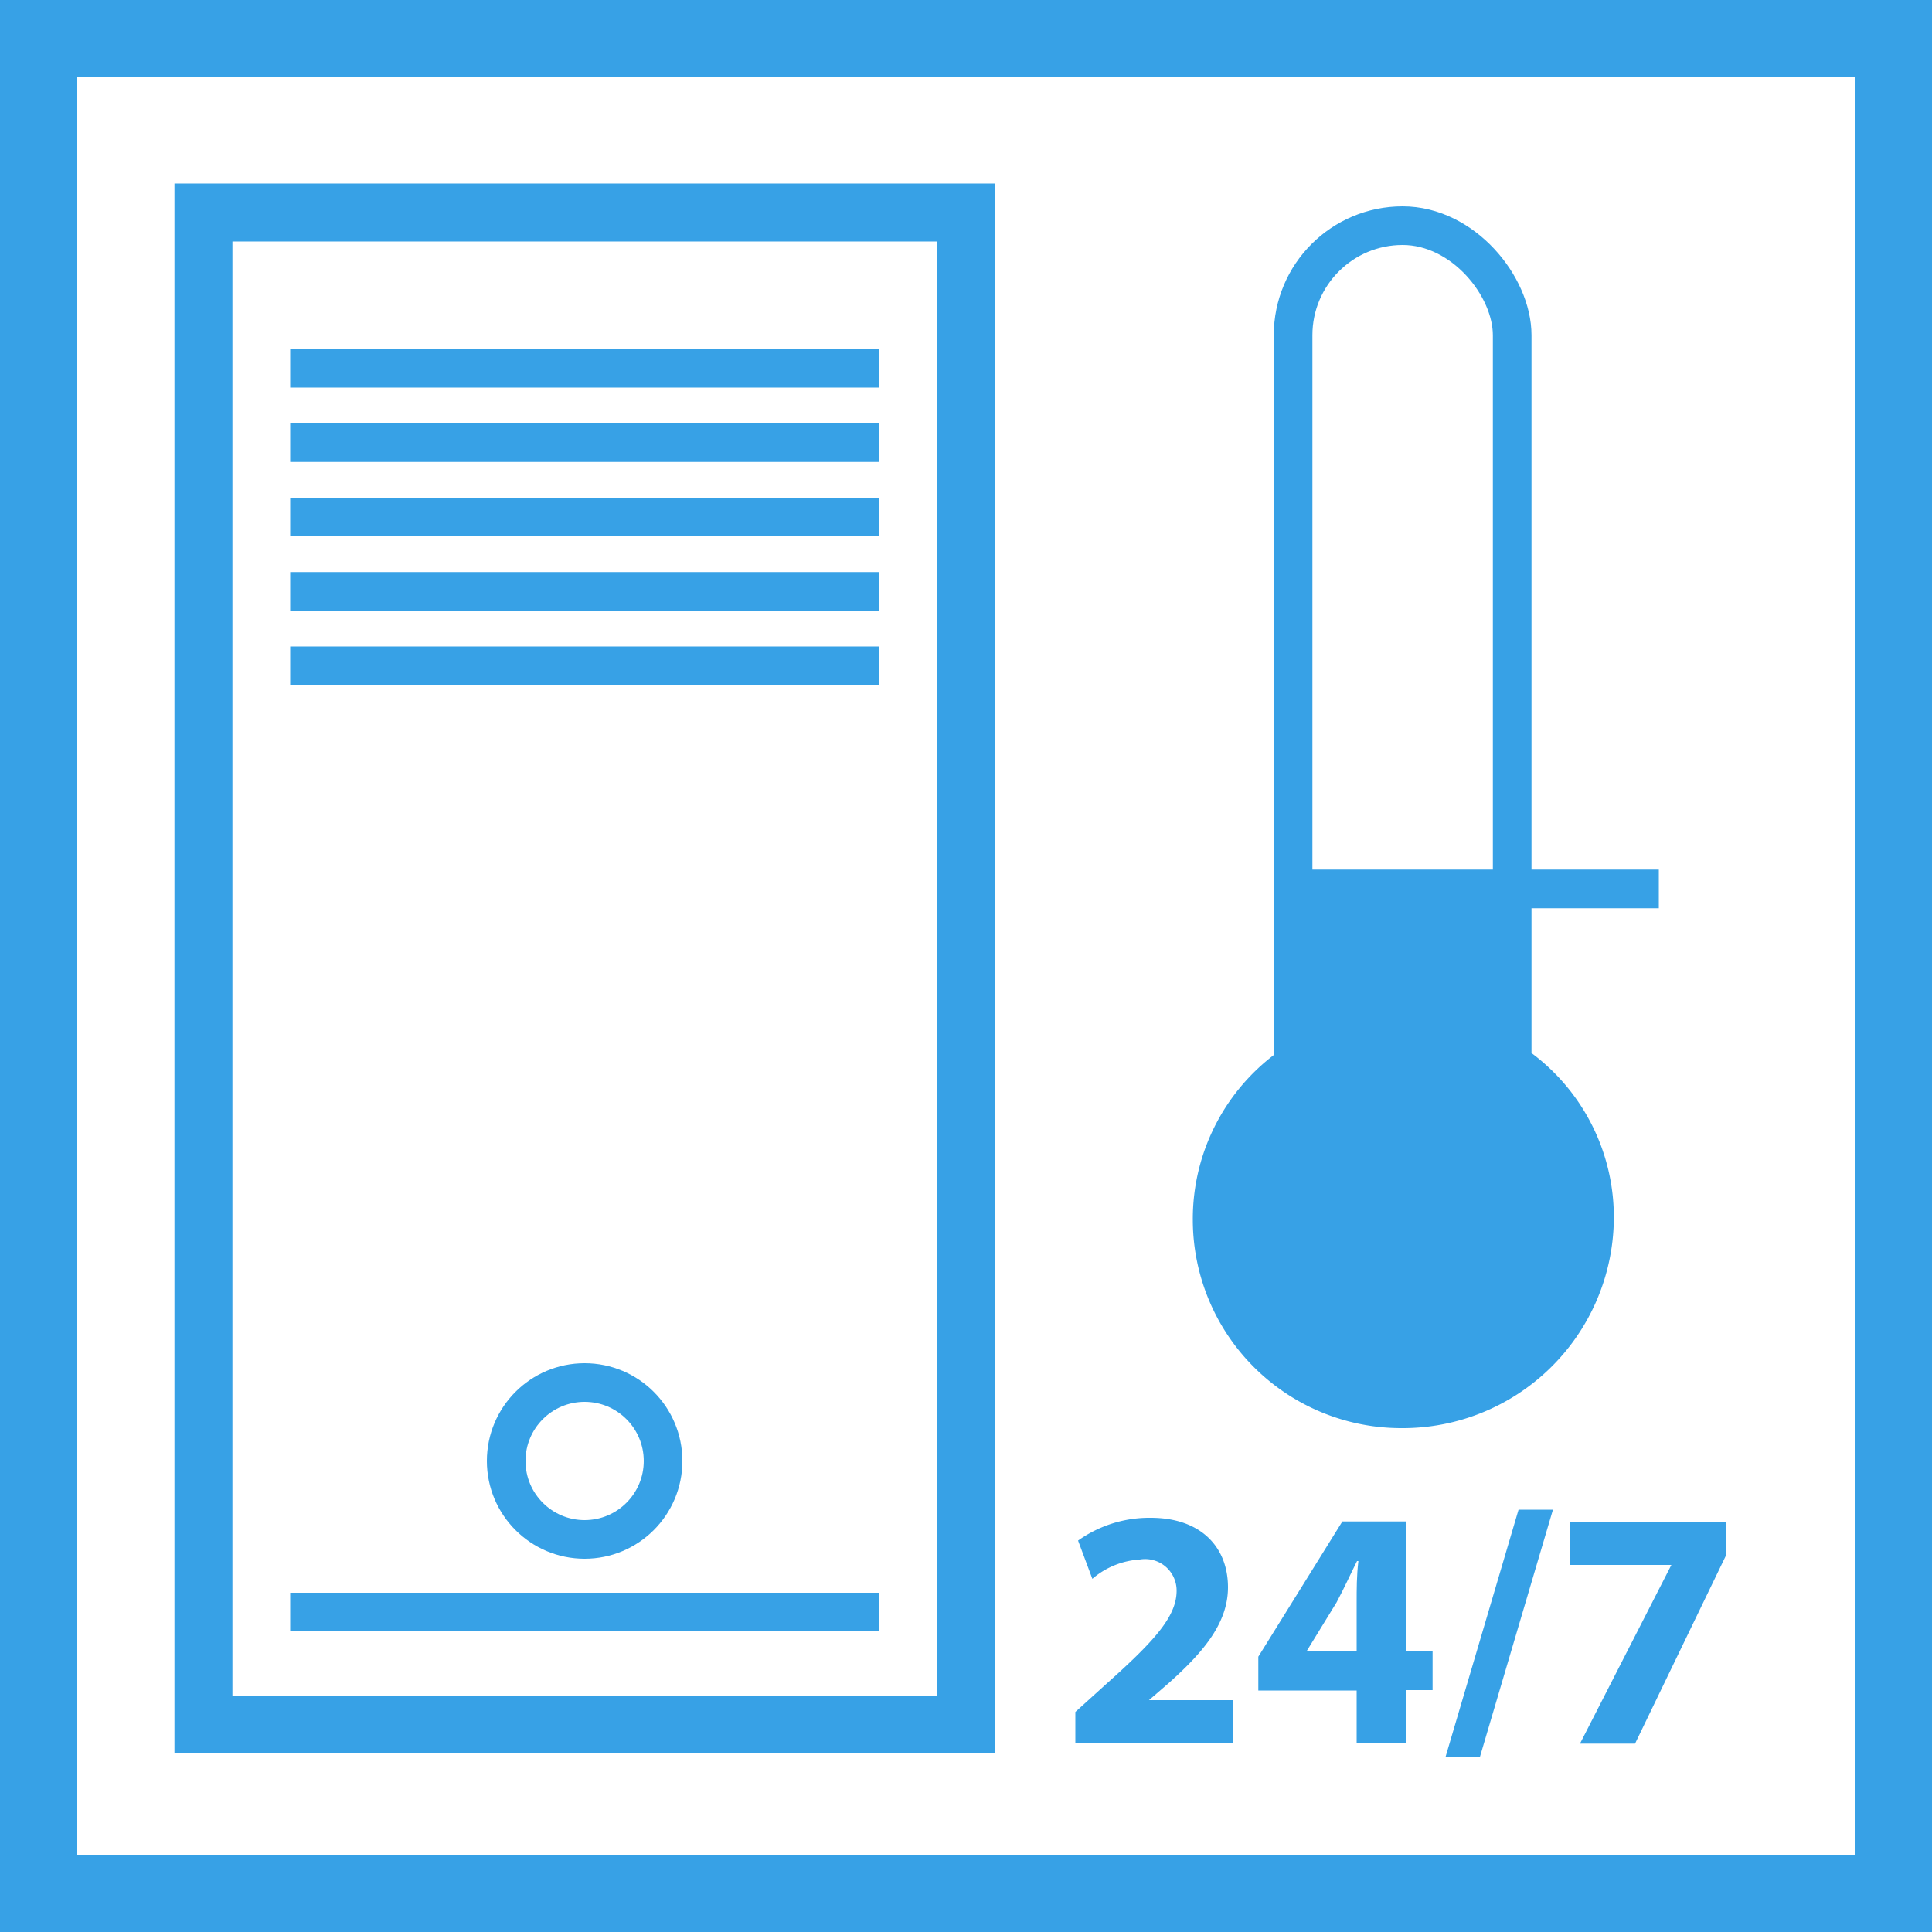 <svg xmlns="http://www.w3.org/2000/svg" viewBox="0 0 100 100"><rect x="0" y="0" width="100" height="100" fill="#333333" stroke="none"/><defs><style>.a{fill:#fff;}.b{fill:#37a1e6;}.c,.d{fill:none;stroke:#37a1e6;stroke-miterlimit:10;}.c{stroke-width:3px;}.d{stroke-width:2px;}</style></defs><title>icon</title><rect class="a" x="2" y="2" width="96" height="96"/><path class="b" d="M96,4V96H4V4H96m4-4H0V100H100V0h0Z"/><rect class="c" x="10.53" y="11" width="39.47" height="78.26"/><line class="d" x1="15.02" y1="19.06" x2="45.5" y2="19.06"/><line class="d" x1="15.02" y1="22.91" x2="45.5" y2="22.91"/><line class="d" x1="15.02" y1="26.76" x2="45.5" y2="26.76"/><line class="d" x1="15.02" y1="30.61" x2="45.5" y2="30.61"/><line class="d" x1="15.02" y1="34.46" x2="45.5" y2="34.46"/><line class="d" x1="15.02" y1="83.44" x2="45.5" y2="83.44"/><circle class="d" cx="30.26" cy="75.62" r="4.06"/><rect class="d" x="66.93" y="11.68" width="11.34" height="51.51" rx="5.67" ry="5.67"/><line class="d" x1="85.86" y1="46.01" x2="66.93" y2="46.01"/><path class="b" d="M78.67,54.09V46h-12v8.09a10.68,10.68,0,0,0-4.93,9.1A10.79,10.79,0,0,0,72.53,73.92a10.93,10.93,0,0,0,11-10.73A10.59,10.59,0,0,0,78.67,54.09Z"/><path class="b" d="M55.66,90.24V88.61l1.48-1.34c2.51-2.24,3.73-3.53,3.76-4.88A1.63,1.63,0,0,0,59,80.72a4.16,4.16,0,0,0-2.46,1L55.8,79.74a6.36,6.36,0,0,1,3.76-1.18c2.6,0,4,1.52,4,3.6,0,1.93-1.4,3.46-3.06,4.95L59.47,88v0H63.8v2.21H55.66Z"/><path class="b" d="M70.22,90.24V87.5H65.13V85.75l4.35-7h3.29v6.73h1.38v2H72.76v2.74H70.22Zm0-4.75V82.94c0-.69,0-1.4.09-2.14H70.24c-0.37.74-.67,1.41-1.06,2.14l-1.54,2.51v0h2.58Z"/><path class="b" d="M74.82,90.94L78.6,78.14h1.78L76.6,90.94H74.82Z"/><path class="b" d="M89.36,78.76v1.7l-4.73,9.79H81.78L86.51,81v0H81.25V78.76h8.11Z"/></svg>